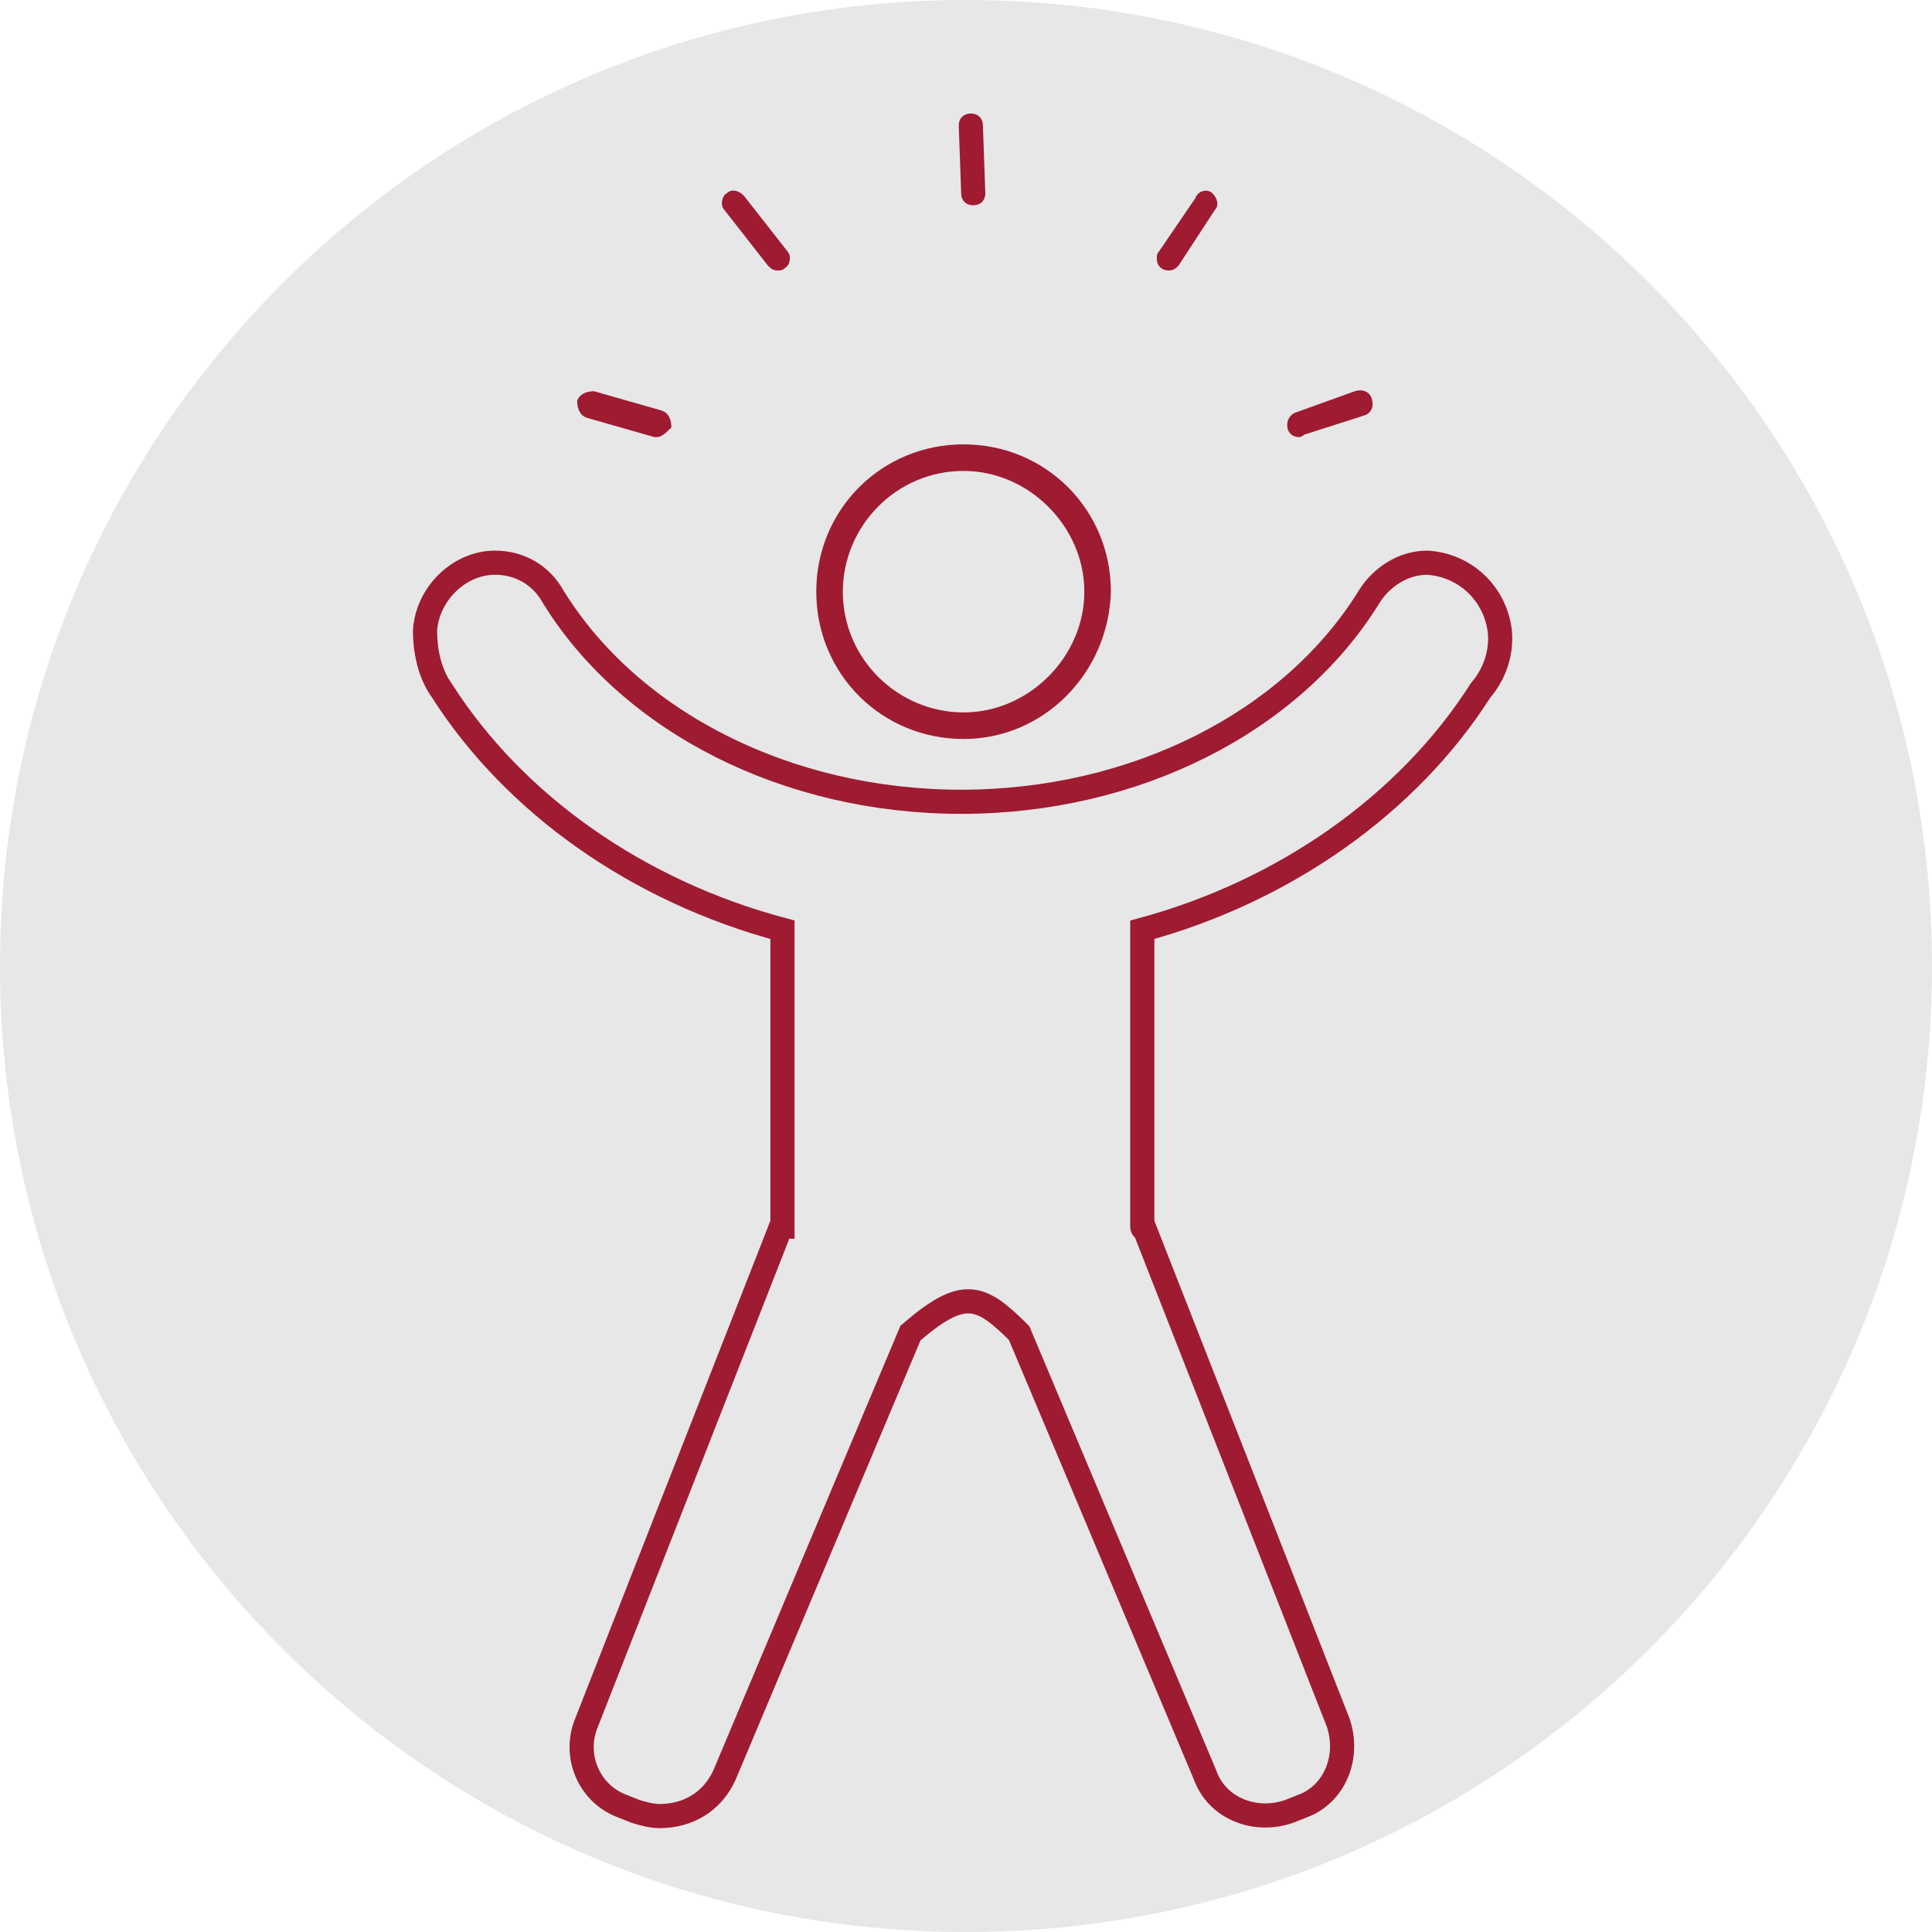 <?xml version="1.0" encoding="utf-8"?>
<!-- Generator: Adobe Illustrator 26.3.1, SVG Export Plug-In . SVG Version: 6.00 Build 0)  -->
<svg version="1.1" id="Layer_1" xmlns="http://www.w3.org/2000/svg" xmlns:xlink="http://www.w3.org/1999/xlink" x="0px" y="0px"
	 width="80px" height="80px" viewBox="0 0 80 80" style="enable-background:new 0 0 80 80;" xml:space="preserve">
<style type="text/css">
	.st0{fill:#E7E7E7;}
	.st1{fill:#9E1B32;}
	.st2{fill:none;stroke:#9E1B32;stroke-miterlimit:10;}
</style>
<g id="circle">
	<path class="st0" d="M80,40c0,22.1-17.9,40-40,40S0,62.1,0,40S17.9,0,40,0l0,0C62.1,0,80,17.9,80,40"/>
</g>
<g id="Layer_6">
	<path class="st1" d="M53.8,18.1c-0.3,0-0.5-0.2-0.5-0.5c0-0.2,0.1-0.4,0.3-0.5l2.5-0.9c0.3-0.1,0.6,0,0.7,0.3
		c0.1,0.3,0,0.6-0.3,0.7l0,0L54,18C53.9,18.1,53.8,18.1,53.8,18.1z M27.2,18.1h-0.1l-2.8-0.8c-0.3-0.1-0.4-0.4-0.4-0.7
		c0.1-0.3,0.4-0.4,0.7-0.4l0,0l2.8,0.8c0.3,0.1,0.4,0.4,0.4,0.7C27.6,17.9,27.4,18.1,27.2,18.1L27.2,18.1z M48.4,11.2
		c-0.3,0-0.5-0.2-0.5-0.5c0-0.1,0-0.2,0.1-0.3l1.5-2.2C49.6,7.9,50,7.8,50.2,8s0.3,0.5,0.1,0.7L48.8,11
		C48.7,11.1,48.6,11.2,48.4,11.2L48.4,11.2z M32.2,11.2c-0.2,0-0.3-0.1-0.4-0.2L30,8.7c-0.2-0.2-0.1-0.6,0.1-0.7
		c0.2-0.2,0.5-0.1,0.7,0.1l1.8,2.3c0.2,0.2,0.1,0.6-0.1,0.7C32.4,11.2,32.3,11.2,32.2,11.2L32.2,11.2z M40.3,8.5
		c-0.3,0-0.5-0.2-0.5-0.5l-0.1-2.8c0-0.3,0.2-0.5,0.5-0.5s0.5,0.2,0.5,0.5L40.8,8C40.8,8.3,40.6,8.5,40.3,8.5L40.3,8.5z"/>
	<path class="st1" d="M39.9,30.6c-3.4,0-6.1-2.7-6.1-6.1s2.7-6.1,6.1-6.1c3.4,0,6.1,2.7,6.1,6.1C45.9,27.9,43.2,30.6,39.9,30.6z
		 M39.9,19.5c-2.8,0-5,2.3-5,5c0,2.8,2.3,5,5,5s5-2.3,5-5S42.6,19.5,39.9,19.5z"/>
	<path class="st2" d="M27.3,75.2c-0.3,0-0.7-0.1-1-0.2l-0.5-0.2c-1.4-0.5-2.1-2.1-1.5-3.5l0,0l8-20.4c0,0,0-0.1,0.1-0.1V38.5
		c-6-1.6-11.1-5.2-14.1-9.9c-0.5-0.7-0.7-1.6-0.7-2.5c0.1-1.5,1.4-2.8,2.9-2.8c1,0,1.9,0.5,2.4,1.4c3.2,5.2,9.7,8.5,16.9,8.5
		s13.7-3.3,16.9-8.5c0.5-0.8,1.4-1.4,2.4-1.4c1.6,0.1,2.8,1.3,3,2.8l0,0c0.1,0.9-0.2,1.8-0.8,2.5c-3,4.7-8.1,8.3-14,9.9v12.3
		c0,0,0,0.1,0.1,0.1l8,20.4c0.5,1.4-0.1,3-1.5,3.5l0,0L53.4,75c-1.4,0.5-3-0.1-3.5-1.5l-7.7-18.3c-1.6-1.6-2.3-1.9-4.5,0L30,73.5
		C29.5,74.6,28.5,75.2,27.3,75.2z"/>
</g>
</svg>